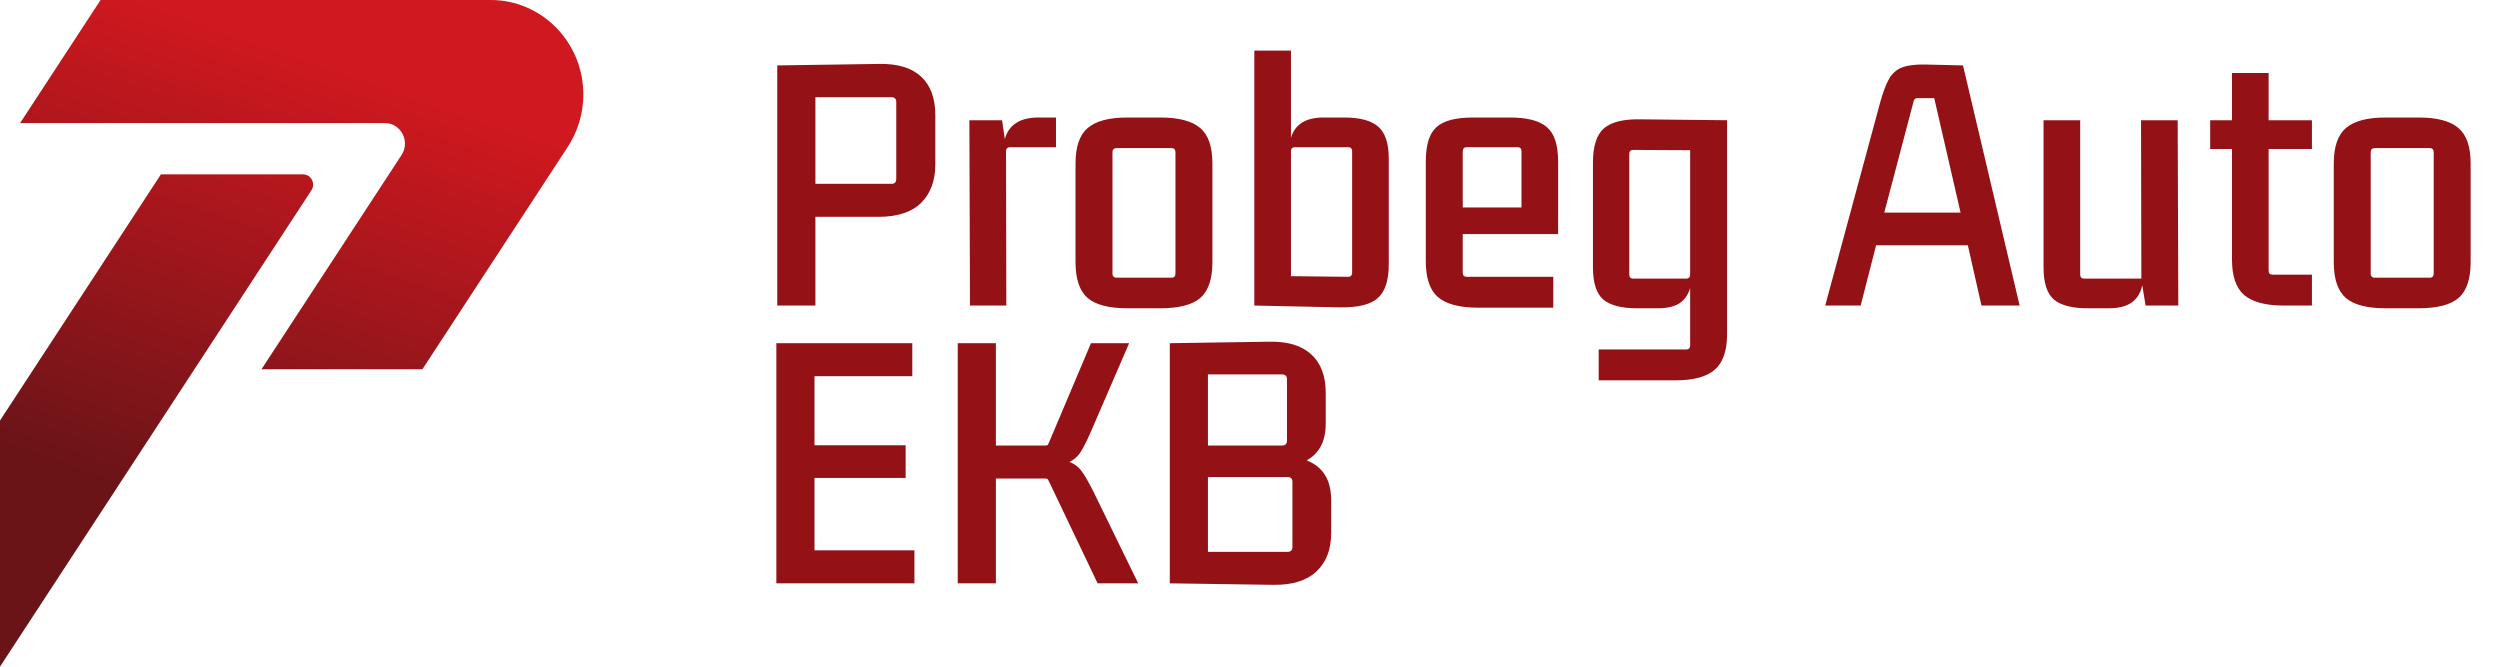 <svg width="180" height="48" viewBox="0 0 180 48" fill="none" xmlns="http://www.w3.org/2000/svg">
<g clip-path="url(#clip0_3425_26)">
<path d="M35.33 0C39.014 0 42 3.045 42 6.802C42 8.145 41.61 9.458 40.88 10.575L30.414 26.585H18.828L28.913 11.158C29.554 10.176 28.864 8.862 27.708 8.862H1.448L7.241 0H35.33Z" fill="url(#paint0_linear_3425_26)"/>
<path d="M0 30.277L11.586 12.554H21.819C22.398 12.554 22.743 13.211 22.422 13.702L0 48V30.277Z" fill="url(#paint1_linear_3425_26)"/>
<path d="M55.962 22V4.711L63.266 4.602C64.618 4.573 65.635 4.878 66.318 5.517C67.001 6.142 67.343 7.073 67.343 8.308V11.84C67.343 13.003 67.001 13.926 66.318 14.609C65.635 15.278 64.618 15.612 63.266 15.612H58.709V22H55.962ZM64.182 7H58.709V13.236H64.182C64.414 13.236 64.531 13.119 64.531 12.887V7.349C64.531 7.116 64.414 7 64.182 7ZM76.031 8.461V10.597H72.739C72.535 10.597 72.433 10.699 72.433 10.903L72.455 22H69.839L69.795 8.657H72.15L72.346 10.009C72.637 8.977 73.444 8.461 74.766 8.461H76.031ZM77.438 11.775C77.438 10.568 77.729 9.718 78.31 9.224C78.891 8.715 79.844 8.461 81.166 8.461H83.543C84.88 8.461 85.839 8.715 86.421 9.224C87.002 9.718 87.293 10.568 87.293 11.775V18.882C87.293 20.089 87.002 20.946 86.421 21.455C85.839 21.949 84.88 22.196 83.543 22.196H81.166C79.844 22.196 78.891 21.949 78.31 21.455C77.729 20.946 77.438 20.089 77.438 18.882V11.775ZM80.403 10.663C80.2 10.663 80.098 10.764 80.098 10.968V19.689C80.098 19.892 80.2 19.994 80.403 19.994H84.349C84.538 19.994 84.633 19.892 84.633 19.689V10.968C84.633 10.764 84.538 10.663 84.349 10.663H80.403ZM90.311 22V3.642H92.949V9.922C93.24 8.948 94.018 8.461 95.282 8.461H96.808C97.913 8.461 98.72 8.679 99.228 9.115C99.737 9.551 99.992 10.321 99.992 11.426V19.013C99.992 20.19 99.723 21.012 99.185 21.477C98.662 21.927 97.775 22.145 96.525 22.131L90.311 22ZM92.949 10.903V19.885L97.07 19.929C97.259 19.929 97.353 19.827 97.353 19.623V10.903C97.353 10.699 97.259 10.597 97.07 10.597H93.255C93.051 10.597 92.949 10.699 92.949 10.903ZM106.408 22.153C105.085 22.153 104.126 21.898 103.53 21.39C102.948 20.881 102.658 20.023 102.658 18.817V11.644C102.658 10.438 102.912 9.609 103.421 9.158C103.929 8.693 104.802 8.461 106.037 8.461H108.719C109.969 8.461 110.855 8.693 111.379 9.158C111.916 9.609 112.185 10.438 112.185 11.644V16.855H105.318V19.645C105.318 19.834 105.412 19.929 105.601 19.929H111.836V22.153H106.408ZM105.601 10.597C105.412 10.597 105.318 10.699 105.318 10.903V14.936H109.547V10.903C109.547 10.699 109.453 10.597 109.264 10.597H105.601ZM121.69 24.856V20.735C121.545 21.23 121.283 21.6 120.906 21.847C120.528 22.08 120.012 22.196 119.358 22.196H117.831C116.741 22.196 115.942 21.985 115.433 21.564C114.939 21.128 114.692 20.358 114.692 19.253V11.688C114.692 10.525 114.954 9.711 115.477 9.246C116.015 8.781 116.901 8.562 118.137 8.592L124.35 8.657V24.049C124.35 25.256 124.052 26.113 123.456 26.622C122.875 27.131 121.93 27.385 120.622 27.385H115.106V25.161H121.407C121.596 25.161 121.69 25.06 121.69 24.856ZM117.592 20.06H121.407C121.596 20.06 121.69 19.958 121.69 19.754V10.815L117.592 10.794C117.403 10.794 117.308 10.888 117.308 11.077V19.754C117.308 19.958 117.403 20.06 117.592 20.06ZM142.666 22L141.685 17.661H135.078L133.967 22H131.416L135.362 7.414C135.565 6.673 135.776 6.106 135.994 5.714C136.212 5.307 136.525 5.023 136.932 4.863C137.339 4.703 137.905 4.631 138.632 4.645L141.336 4.711L145.413 22H142.666ZM137.76 7.371L135.667 15.307H141.161L139.264 7.065H138.065C137.891 7.065 137.789 7.167 137.76 7.371ZM150.296 22.196C149.192 22.196 148.385 21.985 147.876 21.564C147.382 21.128 147.135 20.358 147.135 19.253V8.657H149.773V19.754C149.773 19.958 149.868 20.06 150.056 20.06H154.177L154.155 8.657H156.793L156.837 22H154.482L154.243 20.539C154.126 21.092 153.872 21.506 153.479 21.782C153.087 22.058 152.542 22.196 151.844 22.196H150.296ZM166.459 10.728H163.341V19.493C163.341 19.682 163.435 19.776 163.624 19.776H166.459V22H164.431C163.123 22 162.171 21.746 161.575 21.237C160.993 20.728 160.703 19.878 160.703 18.686V10.728H159.133V8.657H160.703V5.256H163.341V8.657H166.459V10.728ZM168.031 11.775C168.031 10.568 168.322 9.718 168.903 9.224C169.484 8.715 170.436 8.461 171.759 8.461H174.136C175.473 8.461 176.432 8.715 177.013 9.224C177.595 9.718 177.886 10.568 177.886 11.775V18.882C177.886 20.089 177.595 20.946 177.013 21.455C176.432 21.949 175.473 22.196 174.136 22.196H171.759C170.436 22.196 169.484 21.949 168.903 21.455C168.322 20.946 168.031 20.089 168.031 18.882V11.775ZM170.996 10.663C170.793 10.663 170.691 10.764 170.691 10.968V19.689C170.691 19.892 170.793 19.994 170.996 19.994H174.942C175.131 19.994 175.226 19.892 175.226 19.689V10.968C175.226 10.764 175.131 10.663 174.942 10.663H170.996ZM55.897 42V24.711H65.686V27.087H58.644V32.058H65.206V34.413H58.644V39.623H65.839V42H55.897ZM68.957 42V24.711H71.704V32.08H75.257C75.359 32.08 75.425 32.058 75.454 32.014C75.483 31.956 75.519 31.877 75.563 31.775L78.55 24.711H81.297L78.593 30.968C78.317 31.608 78.07 32.109 77.852 32.472C77.648 32.821 77.365 33.083 77.002 33.257C77.409 33.417 77.728 33.679 77.961 34.042C78.208 34.406 78.491 34.914 78.811 35.568L81.951 42H79.029L75.563 34.74C75.519 34.638 75.483 34.565 75.454 34.522C75.425 34.478 75.352 34.456 75.236 34.456H71.704V42H68.957ZM91.703 42.109L84.225 42V24.711L91.376 24.602C92.713 24.573 93.723 24.878 94.406 25.517C95.104 26.142 95.453 27.073 95.453 28.308V30.51C95.453 31.76 94.995 32.639 94.079 33.148C94.675 33.381 95.118 33.737 95.409 34.217C95.7 34.682 95.845 35.299 95.845 36.07V38.359C95.845 39.565 95.489 40.496 94.777 41.15C94.079 41.804 93.054 42.123 91.703 42.109ZM92.291 26.956H86.972V32.08H92.291C92.538 32.08 92.662 31.964 92.662 31.731V27.305C92.662 27.073 92.538 26.956 92.291 26.956ZM92.706 34.347H86.972V39.733H92.706C92.938 39.733 93.054 39.616 93.054 39.384V34.696C93.054 34.464 92.938 34.347 92.706 34.347Z" fill="#941116"/>
</g>
<defs>
<linearGradient id="paint0_linear_3425_26" x1="18.819" y1="3.174" x2="7.758" y2="34.928" gradientUnits="userSpaceOnUse">
<stop stop-color="#CF181F"/>
<stop offset="1" stop-color="#6A1418"/>
</linearGradient>
<linearGradient id="paint1_linear_3425_26" x1="18.819" y1="3.174" x2="7.758" y2="34.928" gradientUnits="userSpaceOnUse">
<stop stop-color="#CF181F"/>
<stop offset="1" stop-color="#6A1418"/>
</linearGradient>
<clipPath id="clip0_3425_26">
<rect width="180" height="48" fill="white"/>
</clipPath>
</defs>
</svg>

